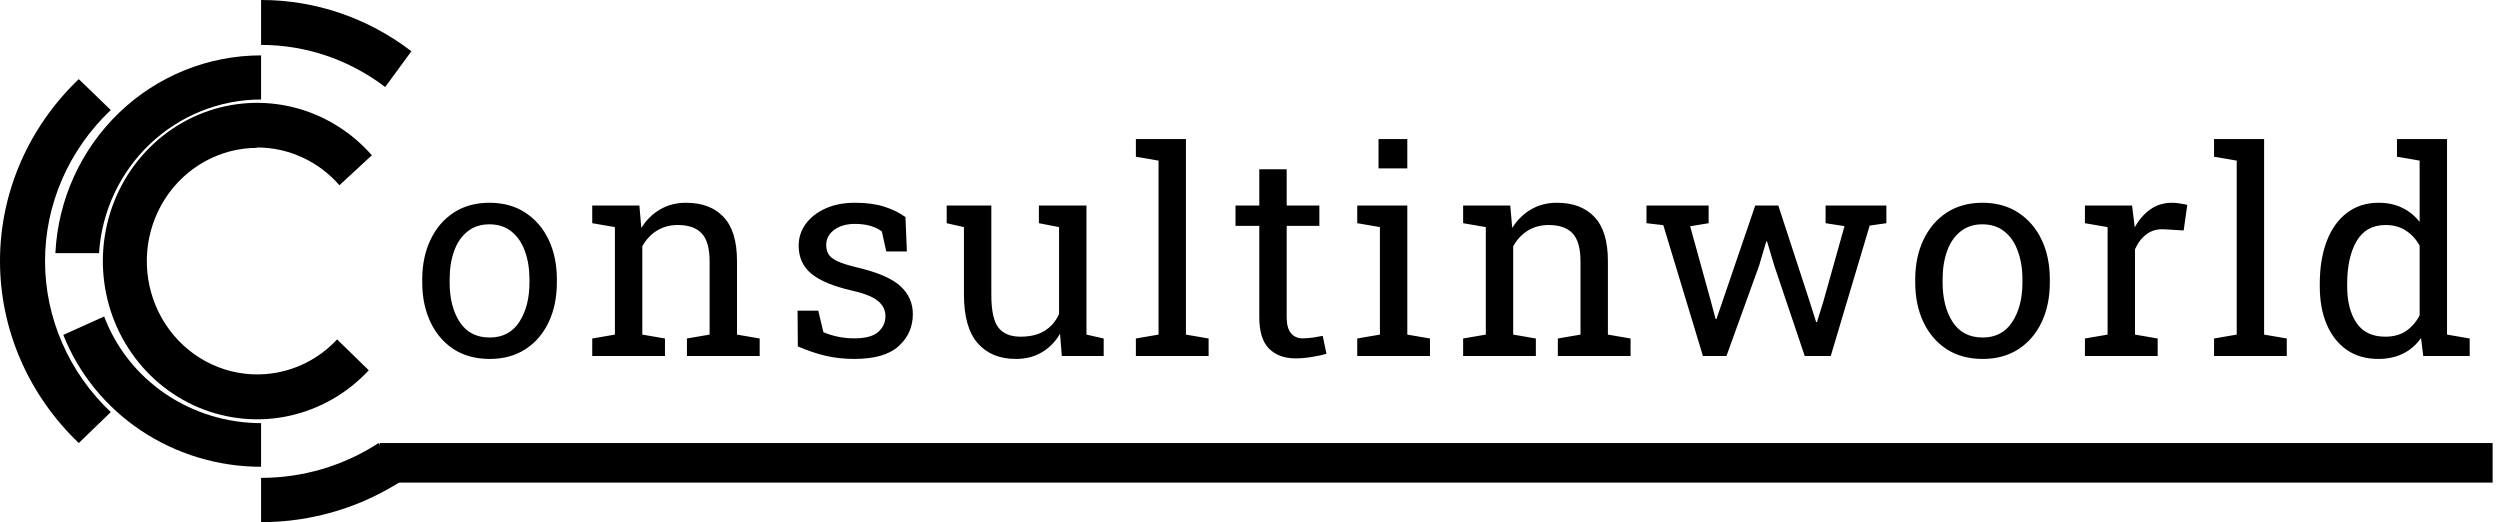 <svg width="316" height="66" viewBox="0 0 316 66" fill="none" xmlns="http://www.w3.org/2000/svg">
<path d="M32.511 18.64C34.473 18.642 36.413 19.068 38.204 19.891C39.995 20.713 41.596 21.914 42.904 23.414L47 19.627C44.379 16.637 40.939 14.527 37.131 13.572C33.322 12.617 29.322 12.862 25.651 14.274C21.98 15.687 18.81 18.201 16.554 21.489C14.297 24.777 13.059 28.687 13.002 32.707C12.945 36.728 14.07 40.673 16.232 44.027C18.394 47.382 21.491 49.99 25.12 51.512C28.749 53.034 32.74 53.399 36.575 52.559C40.408 51.718 43.907 49.713 46.612 46.803L42.61 42.904C41.015 44.615 39.033 45.893 36.839 46.625C34.645 47.357 32.309 47.52 30.038 47.1C27.768 46.679 25.635 45.689 23.829 44.216C22.024 42.744 20.602 40.835 19.691 38.661C18.78 36.487 18.409 34.116 18.61 31.759C18.811 29.402 19.579 27.133 20.844 25.154C22.109 23.176 23.833 21.549 25.861 20.421C27.888 19.293 30.157 18.697 32.464 18.688L32.511 18.64Z" fill="black"/>
<path d="M14 13.909L9.959 10C6.803 13.015 4.298 16.599 2.589 20.546C0.88 24.493 0 28.726 0 33C0 37.274 0.88 41.507 2.589 45.454C4.298 49.401 6.803 52.985 9.959 56L14 52.091C11.368 49.594 9.279 46.622 7.853 43.344C6.427 40.068 5.692 36.551 5.692 33C5.692 29.449 6.427 25.933 7.853 22.655C9.279 19.378 11.368 16.406 14 13.909Z" fill="black"/>
<path d="M52 6.475C46.491 2.26 39.834 -0.009 33 2.4359e-05V5.676C38.639 5.671 44.133 7.535 48.688 11L52 6.475Z" fill="black"/>
<path d="M33 60.401V66C39.392 66.007 45.648 64.144 51 60.637L47.856 56C43.433 58.879 38.272 60.408 33 60.401Z" fill="black"/>
<path d="M33 53.485C28.67 53.482 24.445 52.187 20.898 49.775C17.35 47.363 14.651 43.951 13.166 40L8 42.33C9.945 47.237 13.376 51.456 17.838 54.431C22.301 57.407 27.587 59 33 59V53.485Z" fill="black"/>
<path d="M12.517 32C12.852 26.739 15.156 21.805 18.96 18.197C22.764 14.59 27.783 12.58 33 12.575V7C26.319 7 19.894 9.595 15.055 14.248C10.215 18.902 7.331 25.258 7 32H12.517Z" fill="black"/>
<line x1="48" y1="58.5" x2="315.067" y2="58.5" stroke="black" stroke-width="5"/>
<path d="M61.897 45.369C60.139 45.369 58.621 44.959 57.344 44.139C56.078 43.307 55.1 42.164 54.408 40.711C53.717 39.246 53.371 37.576 53.371 35.701V35.315C53.371 33.44 53.717 31.775 54.408 30.322C55.1 28.857 56.078 27.709 57.344 26.877C58.621 26.045 60.127 25.629 61.861 25.629C63.619 25.629 65.131 26.045 66.397 26.877C67.674 27.709 68.658 28.852 69.35 30.305C70.041 31.758 70.387 33.428 70.387 35.315V35.701C70.387 37.588 70.041 39.264 69.35 40.728C68.658 42.182 67.68 43.318 66.414 44.139C65.148 44.959 63.643 45.369 61.897 45.369ZM61.897 42.662C63.537 42.662 64.785 42.006 65.641 40.693C66.496 39.381 66.924 37.717 66.924 35.701V35.315C66.924 33.978 66.731 32.789 66.344 31.746C65.969 30.691 65.406 29.865 64.656 29.268C63.906 28.658 62.975 28.354 61.861 28.354C60.76 28.354 59.834 28.658 59.084 29.268C58.334 29.865 57.772 30.691 57.397 31.746C57.022 32.789 56.834 33.978 56.834 35.315V35.701C56.834 37.717 57.256 39.381 58.1 40.693C58.955 42.006 60.221 42.662 61.897 42.662ZM74.859 45V42.785L77.724 42.293V28.705L74.859 28.213V25.98H80.818L81.064 28.811C81.697 27.803 82.487 27.023 83.437 26.473C84.398 25.91 85.487 25.629 86.706 25.629C88.757 25.629 90.345 26.232 91.47 27.439C92.595 28.635 93.157 30.486 93.157 32.994V42.293L96.023 42.785V45H86.829V42.785L89.695 42.293V33.065C89.695 31.389 89.361 30.199 88.693 29.496C88.036 28.793 87.028 28.441 85.669 28.441C84.673 28.441 83.788 28.682 83.015 29.162C82.253 29.643 81.644 30.299 81.187 31.131V42.293L84.052 42.785V45H74.859ZM107.983 45.369C106.705 45.369 105.51 45.24 104.397 44.982C103.284 44.725 102.1 44.326 100.846 43.787L100.811 39.27H103.43L104.08 41.994C105.323 42.51 106.623 42.768 107.983 42.768C109.389 42.768 110.397 42.498 111.006 41.959C111.616 41.42 111.92 40.752 111.92 39.955C111.92 39.205 111.61 38.572 110.989 38.057C110.379 37.529 109.266 37.084 107.649 36.721C105.352 36.193 103.659 35.49 102.569 34.611C101.491 33.721 100.952 32.537 100.952 31.061C100.952 30.029 101.25 29.109 101.848 28.301C102.446 27.48 103.278 26.83 104.344 26.35C105.411 25.869 106.653 25.629 108.071 25.629C109.512 25.629 110.743 25.793 111.762 26.121C112.793 26.449 113.69 26.889 114.452 27.439L114.627 31.781H112.026L111.463 29.25C111.053 28.945 110.567 28.711 110.004 28.547C109.442 28.383 108.797 28.301 108.071 28.301C106.993 28.301 106.114 28.553 105.434 29.057C104.766 29.561 104.432 30.193 104.432 30.955C104.432 31.4 104.526 31.787 104.713 32.115C104.912 32.443 105.287 32.742 105.838 33.012C106.389 33.27 107.198 33.527 108.264 33.785C110.912 34.406 112.758 35.197 113.801 36.158C114.856 37.119 115.383 38.303 115.383 39.709C115.383 41.315 114.786 42.662 113.59 43.752C112.407 44.83 110.537 45.369 107.983 45.369ZM128.416 45.369C126.353 45.369 124.742 44.707 123.582 43.383C122.421 42.059 121.841 39.996 121.841 37.195V28.705L119.662 28.213V25.98H125.304V37.23C125.304 39.258 125.603 40.652 126.201 41.414C126.798 42.176 127.73 42.557 128.996 42.557C130.226 42.557 131.24 42.31 132.037 41.818C132.845 41.315 133.455 40.605 133.865 39.691V28.705L131.316 28.213V25.98H137.328V42.293L139.507 42.785V45H134.216L133.988 42.188C133.39 43.207 132.617 43.992 131.668 44.543C130.73 45.094 129.646 45.369 128.416 45.369ZM143.575 45V42.785L146.44 42.293V20.303L143.575 19.811V17.578H149.903V42.293L152.768 42.785V45H143.575ZM163.762 45.299C162.355 45.299 161.236 44.889 160.404 44.068C159.584 43.236 159.174 41.912 159.174 40.096V28.547H156.168V25.98H159.174V21.393H162.637V25.98H166.768V28.547H162.637V40.096C162.637 41.01 162.818 41.684 163.182 42.117C163.545 42.551 164.031 42.768 164.641 42.768C165.051 42.768 165.508 42.732 166.012 42.662C166.516 42.58 166.908 42.51 167.189 42.451L167.664 44.719C167.16 44.871 166.539 45.006 165.801 45.123C165.074 45.24 164.395 45.299 163.762 45.299ZM171.556 45V42.785L174.421 42.293V28.705L171.556 28.213V25.98H177.884V42.293L180.749 42.785V45H171.556ZM174.245 21.287V17.578H177.884V21.287H174.245ZM184.94 45V42.785L187.805 42.293V28.705L184.94 28.213V25.98H190.899L191.145 28.811C191.778 27.803 192.569 27.023 193.518 26.473C194.479 25.91 195.569 25.629 196.788 25.629C198.838 25.629 200.426 26.232 201.551 27.439C202.676 28.635 203.239 30.486 203.239 32.994V42.293L206.104 42.785V45H196.911V42.785L199.776 42.293V33.065C199.776 31.389 199.442 30.199 198.774 29.496C198.118 28.793 197.11 28.441 195.75 28.441C194.754 28.441 193.87 28.682 193.096 29.162C192.334 29.643 191.725 30.299 191.268 31.131V42.293L194.133 42.785V45H184.94ZM215.252 45L210.242 28.459L208.115 28.213V25.98H215.972V28.213L213.634 28.6L216.254 38.074L216.851 40.324H216.957L217.73 38.074L221.861 25.98H224.779L228.716 38.039L229.56 40.711H229.666L230.492 38.039L233.146 28.582L230.755 28.213V25.98H238.437V28.213L236.328 28.512L231.406 45H228.119L224.269 33.574L223.355 30.516L223.25 30.533L222.353 33.574L218.222 45H215.252ZM250.608 45.369C248.85 45.369 247.333 44.959 246.055 44.139C244.79 43.307 243.811 42.164 243.12 40.711C242.429 39.246 242.083 37.576 242.083 35.701V35.315C242.083 33.44 242.429 31.775 243.12 30.322C243.811 28.857 244.79 27.709 246.055 26.877C247.333 26.045 248.839 25.629 250.573 25.629C252.331 25.629 253.843 26.045 255.108 26.877C256.386 27.709 257.37 28.852 258.061 30.305C258.753 31.758 259.098 33.428 259.098 35.315V35.701C259.098 37.588 258.753 39.264 258.061 40.728C257.37 42.182 256.391 43.318 255.126 44.139C253.86 44.959 252.354 45.369 250.608 45.369ZM250.608 42.662C252.249 42.662 253.497 42.006 254.352 40.693C255.208 39.381 255.636 37.717 255.636 35.701V35.315C255.636 33.978 255.442 32.789 255.055 31.746C254.68 30.691 254.118 29.865 253.368 29.268C252.618 28.658 251.686 28.354 250.573 28.354C249.471 28.354 248.546 28.658 247.796 29.268C247.046 29.865 246.483 30.691 246.108 31.746C245.733 32.789 245.546 33.978 245.546 35.315V35.701C245.546 37.717 245.968 39.381 246.811 40.693C247.667 42.006 248.932 42.662 250.608 42.662ZM263.535 45V42.785L266.4 42.293V28.705L263.535 28.213V25.98H269.494L269.793 28.406L269.828 28.74C270.367 27.768 271.029 27.006 271.814 26.455C272.611 25.904 273.52 25.629 274.539 25.629C274.902 25.629 275.271 25.664 275.646 25.734C276.033 25.793 276.309 25.852 276.473 25.91L276.016 29.127L273.607 28.986C272.693 28.928 271.926 29.139 271.305 29.619C270.684 30.088 270.203 30.721 269.863 31.518V42.293L272.729 42.785V45H263.535ZM279.855 45V42.785L282.72 42.293V20.303L279.855 19.811V17.578H286.183V42.293L289.048 42.785V45H279.855ZM300.621 45.369C299.075 45.369 297.745 44.988 296.631 44.227C295.53 43.453 294.686 42.381 294.1 41.01C293.514 39.639 293.221 38.039 293.221 36.211V35.842C293.221 33.803 293.514 32.016 294.1 30.48C294.686 28.945 295.536 27.756 296.649 26.912C297.762 26.057 299.098 25.629 300.657 25.629C301.782 25.629 302.772 25.84 303.627 26.262C304.495 26.672 305.233 27.27 305.842 28.055V20.303L302.977 19.811V17.578H309.305V42.293L312.17 42.785V45H306.299L306.018 42.732C304.752 44.49 302.954 45.369 300.621 45.369ZM301.5 42.557C302.532 42.557 303.399 42.322 304.102 41.853C304.805 41.385 305.385 40.723 305.842 39.867V31.043C305.397 30.246 304.817 29.613 304.102 29.145C303.387 28.676 302.532 28.441 301.536 28.441C299.883 28.441 298.659 29.127 297.862 30.498C297.077 31.869 296.684 33.65 296.684 35.842V36.211C296.684 38.121 297.077 39.656 297.862 40.816C298.647 41.977 299.86 42.557 301.5 42.557Z" fill="black"/>
</svg>
